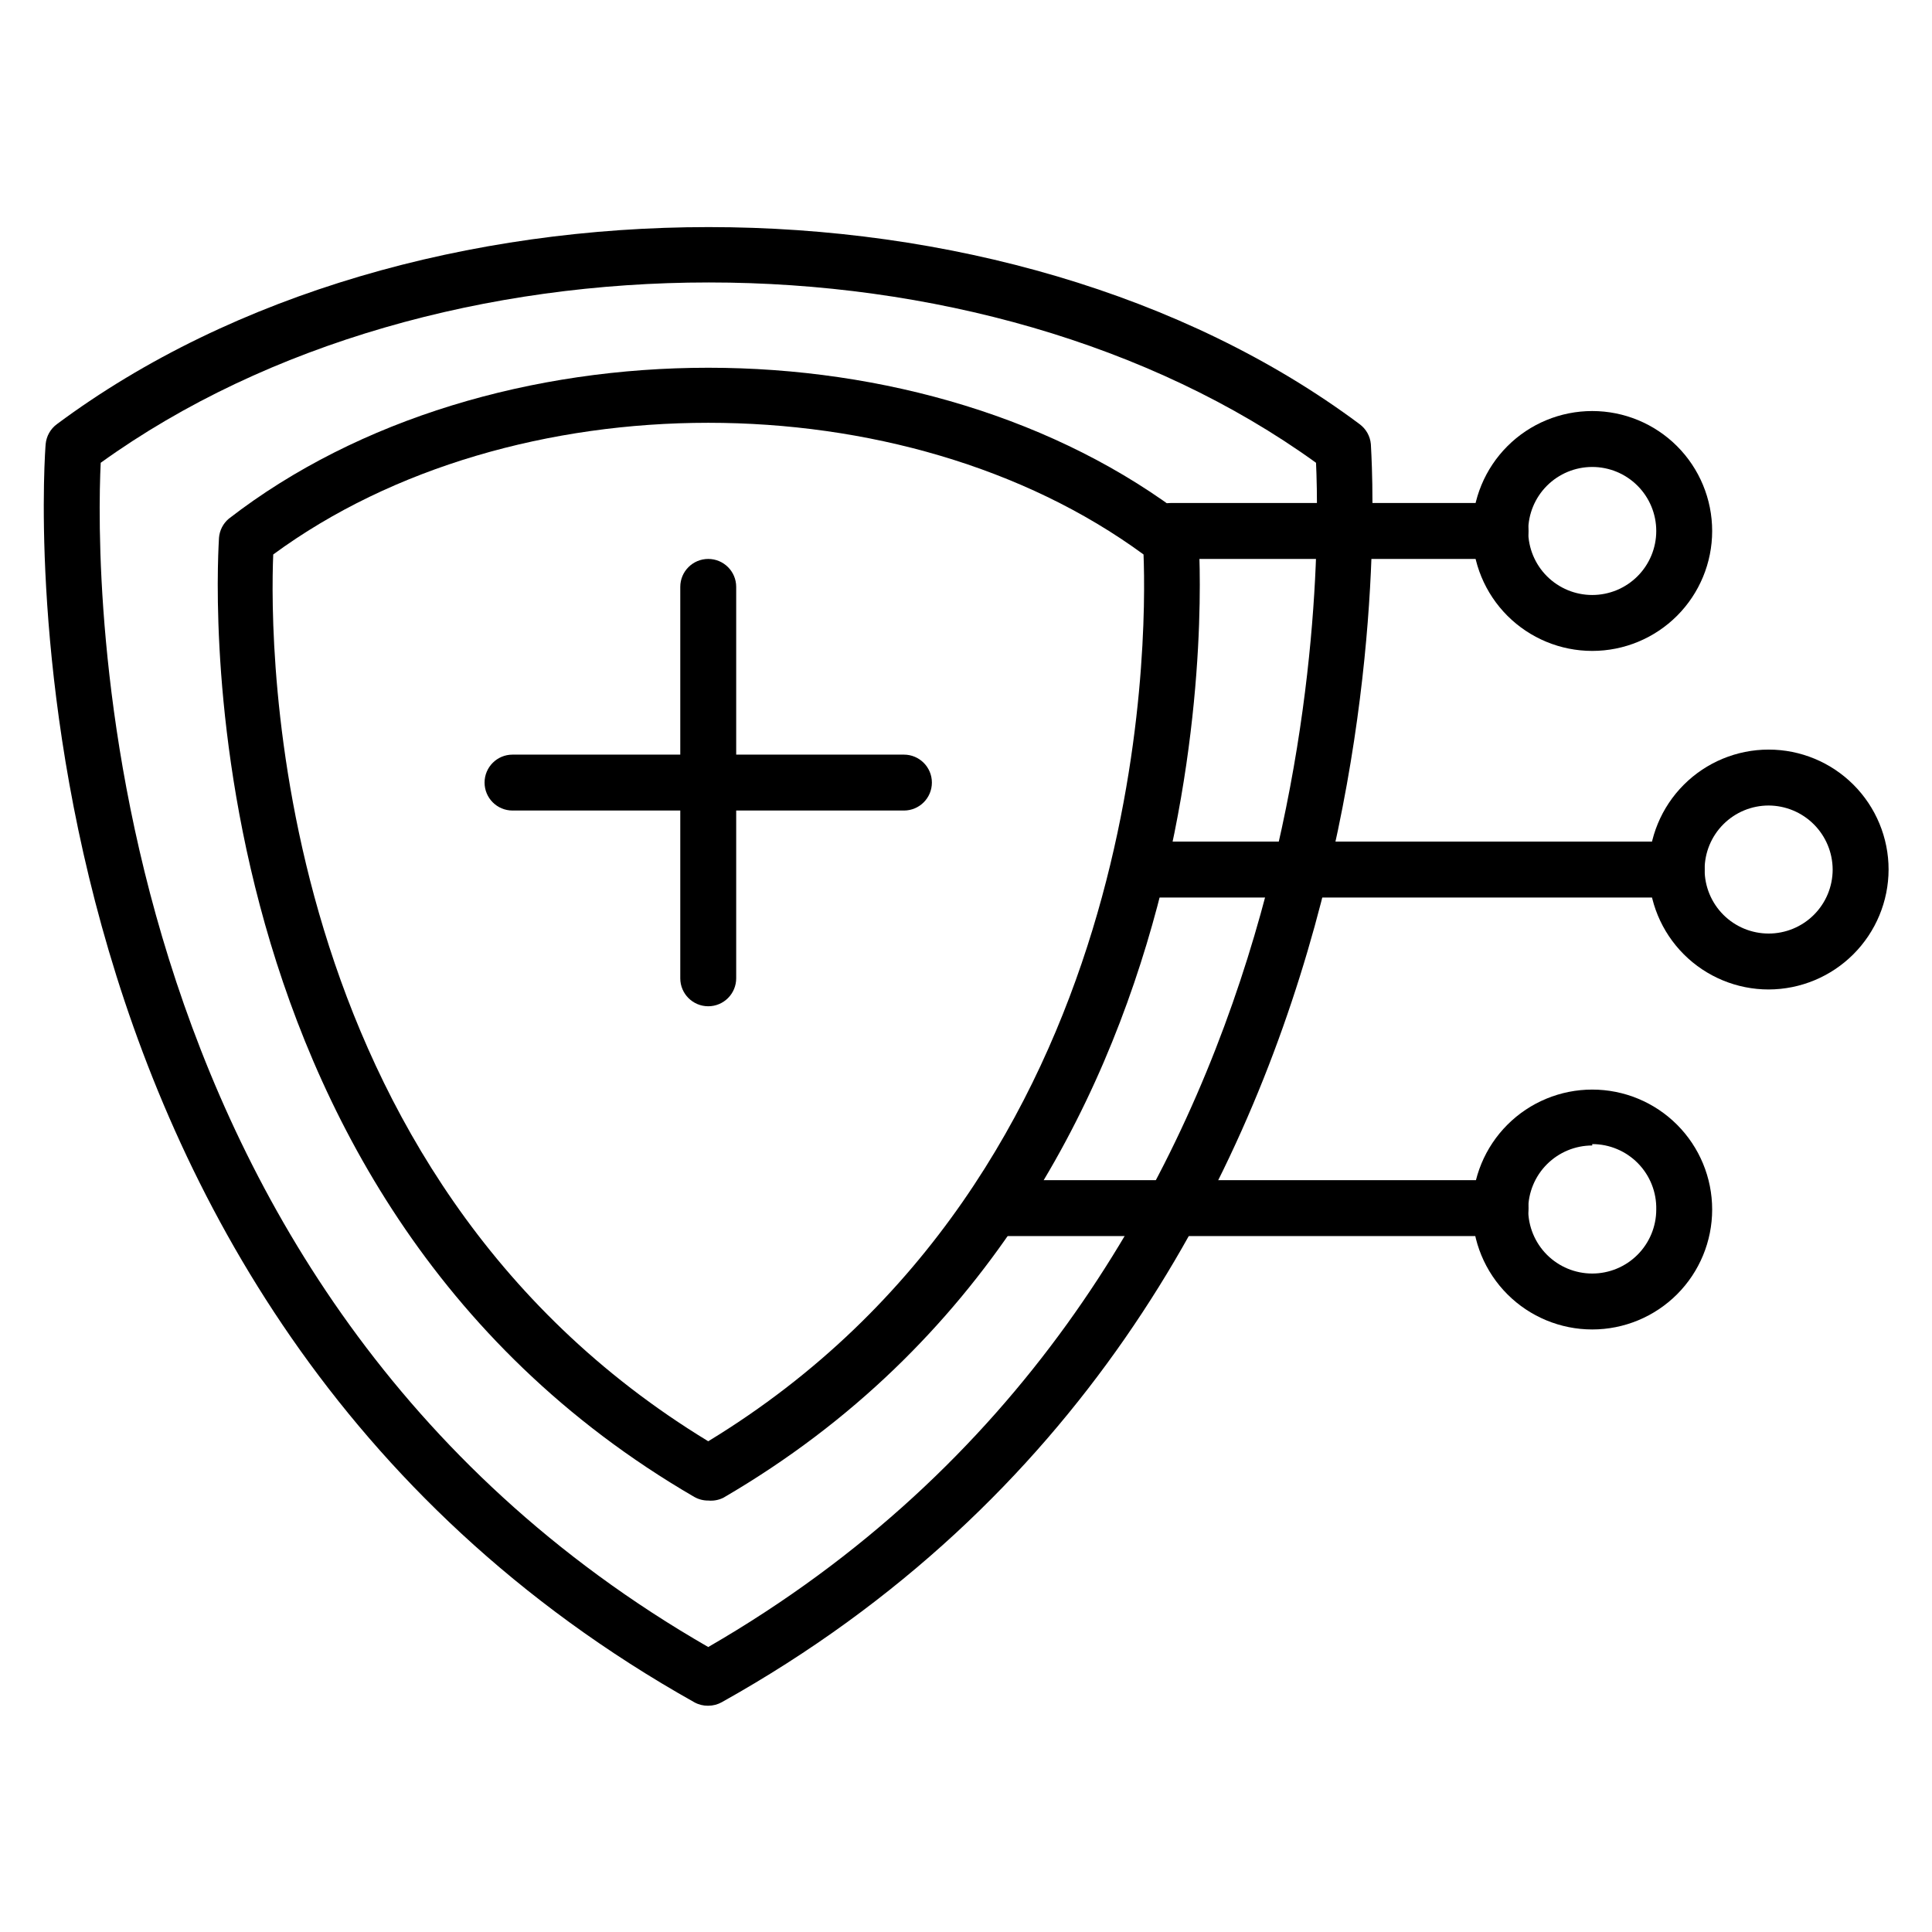 <?xml version="1.0" encoding="UTF-8"?>
<!-- The Best Svg Icon site in the world: iconSvg.co, Visit us! https://iconsvg.co -->
<svg fill="#000000" width="800px" height="800px" version="1.1" viewBox="144 144 512 512" xmlns="http://www.w3.org/2000/svg">
 <g>
  <path d="m331.69 541.66c-1.297 0.012-2.574-0.32-3.703-0.961-139.07-80.832-125.95-252.5-125.95-254.2 0.164-1.957 1.094-3.769 2.594-5.035 68.902-53.344 185.22-53.344 254.13 0h-0.004c1.664 1.266 2.715 3.176 2.891 5.258 0 1.703 12.816 173.37-125.95 254.2-1.238 0.613-2.621 0.871-4 0.738zm-115.28-250.72c-0.965 23.043-1.633 163.89 115.28 235.01 116.84-71.125 116.25-211.97 115.36-235.01-63.422-46.527-167.3-46.527-230.64 0z"/>
  <path d="m331.69 596.04c-1.266 0.02-2.516-0.285-3.629-0.887-189.45-106.25-172.18-331.18-171.96-333.48 0.199-2.094 1.273-4.008 2.965-5.258 93.574-69.645 251.91-69.645 345.26 0 1.691 1.25 2.769 3.164 2.965 5.258 0 2.297 17.559 227.53-171.96 333.4l-0.004 0.004c-1.105 0.625-2.356 0.957-3.629 0.961zm-161-329.4c-1.332 27.414-4.074 218.86 161 313.84 165.07-95.352 162.33-286.8 161.07-313.84-88.238-63.715-233.53-63.715-322.07 0z"/>
  <path d="m331.69 410.67c-4.09 0-7.41-3.316-7.41-7.41v-103.73c0-4.09 3.32-7.406 7.41-7.406 4.094 0 7.41 3.316 7.41 7.406v103.73c0 1.965-0.781 3.852-2.172 5.238-1.387 1.391-3.273 2.172-5.238 2.172z"/>
  <path d="m383.55 358.8h-103.73c-4.09 0-7.406-3.316-7.406-7.41 0-4.09 3.316-7.406 7.406-7.406h103.73c4.09 0 7.41 3.316 7.41 7.406 0 4.094-3.32 7.41-7.41 7.41z"/>
  <path d="m565.96 316.5c-8.43 0-16.516-3.348-22.477-9.309-5.961-5.961-9.309-14.047-9.309-22.477 0-8.43 3.348-16.516 9.309-22.477 5.961-5.961 14.047-9.309 22.477-9.309 8.43 0 16.512 3.348 22.473 9.309 5.961 5.961 9.309 14.047 9.309 22.477 0 8.43-3.348 16.516-9.309 22.477-5.961 5.961-14.043 9.309-22.473 9.309zm0-48.75c-4.5 0-8.816 1.785-12 4.969-3.18 3.18-4.969 7.496-4.969 11.996s1.789 8.816 4.969 11.996c3.184 3.184 7.5 4.969 12 4.969s8.812-1.785 11.996-4.969c3.18-3.18 4.969-7.496 4.969-11.996s-1.789-8.816-4.969-11.996c-3.184-3.184-7.496-4.969-11.996-4.969z"/>
  <path d="m612.71 406.22c-8.43 0-16.516-3.348-22.477-9.309-5.961-5.961-9.309-14.047-9.309-22.477s3.348-16.516 9.309-22.477c5.961-5.961 14.047-9.309 22.477-9.309 8.43 0 16.512 3.348 22.473 9.309 5.961 5.961 9.312 14.047 9.312 22.477-0.02 8.426-3.375 16.496-9.332 22.453-5.957 5.957-14.031 9.312-22.453 9.332zm0-48.75c-4.5 0-8.816 1.785-12 4.969-3.18 3.18-4.969 7.496-4.969 11.996s1.789 8.816 4.969 11.996c3.184 3.184 7.5 4.969 12 4.969s8.812-1.785 11.996-4.969c3.184-3.18 4.969-7.496 4.969-11.996-0.02-4.492-1.812-8.797-4.992-11.977-3.176-3.176-7.481-4.969-11.973-4.988z"/>
  <path d="m565.96 496.32c-8.43 0-16.516-3.352-22.477-9.312-5.961-5.961-9.309-14.043-9.309-22.473s3.348-16.516 9.309-22.477c5.961-5.961 14.047-9.309 22.477-9.309 8.43 0 16.512 3.348 22.473 9.309 5.961 5.961 9.309 14.047 9.309 22.477s-3.348 16.512-9.309 22.473c-5.961 5.961-14.043 9.312-22.473 9.312zm0-48.75v-0.004c-4.5 0-8.816 1.789-12 4.973-3.18 3.18-4.969 7.496-4.969 11.996s1.789 8.816 4.969 11.996c3.184 3.184 7.5 4.969 12 4.969s8.812-1.785 11.996-4.969c3.18-3.18 4.969-7.496 4.969-11.996 0.102-4.562-1.645-8.977-4.836-12.238s-7.566-5.102-12.129-5.098z"/>
  <path d="m541.66 292.12h-87.426c-4.09 0-7.406-3.316-7.406-7.41 0-4.09 3.316-7.41 7.406-7.41h87.426c4.094 0 7.41 3.32 7.41 7.41 0 4.094-3.316 7.41-7.41 7.41z"/>
  <path d="m588.34 381.85h-142.55c-4.09 0-7.41-3.316-7.41-7.41 0-4.09 3.32-7.41 7.41-7.41h142.55c4.09 0 7.406 3.32 7.406 7.41 0 4.094-3.316 7.41-7.406 7.41z"/>
  <path d="m541.66 471.57h-134.25c-4.09 0-7.406-3.316-7.406-7.41s3.316-7.41 7.406-7.41h134.25c4.094 0 7.41 3.316 7.41 7.41s-3.316 7.41-7.41 7.41z"/>
 </g>
</svg>
